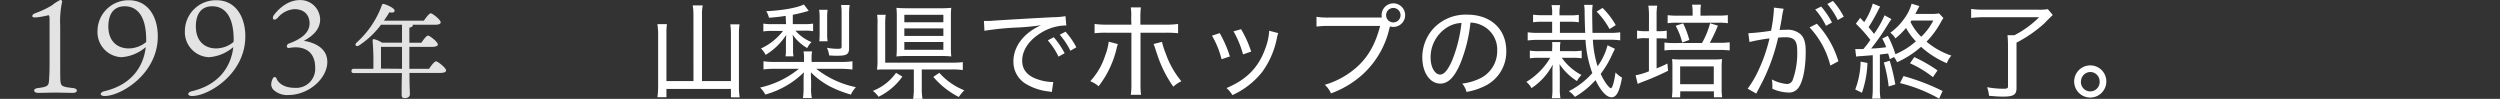<svg id="レイヤー_1" data-name="レイヤー 1" xmlns="http://www.w3.org/2000/svg" viewBox="0 0 581.45 22.99"><rect x="0" y="0" width="581.45" height="22.99" fill="#333333" stroke="none"/><defs><style>.cls-1{fill:#e3e3e3;}.cls-2{fill:#fff;}</style></defs><path class="cls-1" d="M17,20.48c1.18.12,1.18,1.12-.07,1.12s-2.31-.06-4-.06-2.95.06-4.08.06-1.28-1,0-1.12c2.22-.28,2.44-.58,2.53-1.55.06-.76.15-2,.15-4V4.75c0-1-.06-1.25-.34-1.19A22.75,22.75,0,0,1,8.89,4c-.88.09-1.37.12-1.37-.28S8,3.17,8.38,3a19.82,19.82,0,0,0,3.74-1.79A9.93,9.93,0,0,1,14,0c.34,0,.52.21.43.49A21.69,21.69,0,0,0,14,6v9c0,1.58,0,3.29.06,3.89C14.19,20,14.4,20.2,17,20.48Z"/><path class="cls-1" d="M36.7,8.46c0,8.79-8.64,13.87-12.35,13.87-1.28,0-1.16-.88-.06-1.12,6-1.4,9.06-5.42,9.61-10.26a9.62,9.62,0,0,1-5.66,2.35,5.82,5.82,0,0,1-5.56-6.12A7.19,7.19,0,0,1,30,.06C34.36.06,36.7,3.8,36.7,8.46ZM34,9.28c0-5.78-2.25-7.82-5-7.82-2.1,0-3.77,1.25-3.8,4.66,0,3.8,2.44,5.14,4.69,5.14A6.39,6.39,0,0,0,34,9.77Z"/><path class="cls-1" d="M57.06,8.46c0,8.79-8.64,13.87-12.36,13.87-1.27,0-1.15-.88-.06-1.12,6-1.4,9.07-5.42,9.62-10.26A9.68,9.68,0,0,1,48.6,13.3,5.83,5.83,0,0,1,43,7.18,7.19,7.19,0,0,1,50.39.06C54.71.06,57.06,3.8,57.06,8.46Zm-2.71.82c0-5.78-2.25-7.82-5-7.82-2.1,0-3.77,1.25-3.8,4.66,0,3.8,2.43,5.14,4.68,5.14a6.42,6.42,0,0,0,4.08-1.49Z"/><path class="cls-1" d="M74.46,4.5c0,2.41-1.83,3.93-3.8,5,2.4.37,5.44,1.62,5.47,4.87,0,3.9-4.35,7.73-9.06,7.73a4.62,4.62,0,0,1-3.44-1.19,1.83,1.83,0,0,1-.55-1.28,3,3,0,0,1,.4-1.42.44.44,0,0,1,.82,0c.15.54,1.15,2.22,4.29,2.22a4.41,4.41,0,0,0,4.71-4.75C73.3,13,71.93,11,68.62,11a10.53,10.53,0,0,0-1.4.16c-.64.06-.76-.76.06-1.07C69.75,9.19,72,7.79,72,5.42c0-1.53-.86-3.29-3.56-3.29a5.53,5.53,0,0,0-3.84,2c-.85.91-1.55.27-.85-.7.55-.7,2.74-3.41,6-3.41A4.6,4.6,0,0,1,74.46,4.5Z"/><path class="cls-1" d="M99.79,16c.53-.79,1.25-1.73,1.63-1.73s2.33,1.49,2.33,2.12c0,.33-.41.57-1.39.57H95.23c0,2.69.1,4.32.1,5,0,.5-.43.86-1.23.86-.48,0-.69-.26-.69-.72,0-.72,0-2.35.07-5.11H82.27c-.31,0-.53-.09-.53-.48S82,16,82.27,16h4.56a60.65,60.65,0,0,0-.17-6.53c0-.29.1-.43.46-.33a6.18,6.18,0,0,1,1.75.79H93.5V5.76H88.61a19.93,19.93,0,0,1-5.14,4.83c-.6.38-1.08-.12-.57-.65A21.67,21.67,0,0,0,88.82,1.2c.1-.26.22-.33.48-.26.8.19,2.5,1,2.48,1.51s-.53.53-1.23.41c-.31.55-.74,1.22-1.25,1.94h9.29c.53-.77,1.23-1.7,1.61-1.7s2.3,1.49,2.3,2.09c0,.36-.43.57-1.36.57H96a.25.25,0,0,1,0,.12c0,.27-.26.46-.79.55V9.94H98c.53-.77,1.17-1.66,1.56-1.66s2.28,1.47,2.28,2.07c0,.33-.46.55-1.37.55H95.21V16ZM93.5,16V10.9H88.85c-.07,0-.15,0-.24,0l0,5.06Z"/><path class="cls-2" d="M161.28,3.53a13.32,13.32,0,0,0-.17-2.28h2.33a10.59,10.59,0,0,0-.17,2.28V18.86H170V7.92a14.09,14.09,0,0,0-.15-2.26H172a14.77,14.77,0,0,0-.14,2.28V20a15.22,15.22,0,0,0,.17,2.64H170V20.69H155v1.92H152.9a18.21,18.21,0,0,0,.17-2.55V8a16.39,16.39,0,0,0-.17-2.38h2.21A15.94,15.94,0,0,0,155,8V18.86h6.29Z"/><path class="cls-2" d="M195.5,14.4a17.85,17.85,0,0,0,2.76-.15v1.92A24.73,24.73,0,0,0,195.5,16h-5.66a21.87,21.87,0,0,0,9.22,4.27A7.09,7.09,0,0,0,197.9,22,27.23,27.23,0,0,1,193,20.09a18.33,18.33,0,0,1-4.4-3.27c0,.22,0,.36,0,.46,0,.38,0,.38.05,1.53V20.3a9.78,9.78,0,0,0,.17,2.5h-2.07a15.79,15.79,0,0,0,.15-2.5V18.81c0-.62,0-1.22.09-2a20.68,20.68,0,0,1-9,5.18,6.76,6.76,0,0,0-1.2-1.63A21.7,21.7,0,0,0,185.81,16h-5.5a24.88,24.88,0,0,0-2.74.14V14.25a17.78,17.78,0,0,0,2.72.15H187v-.89a6.85,6.85,0,0,0-.12-1.56h2a7.11,7.11,0,0,0-.12,1.56v.89ZM182.73,3.69c-1.58.24-2.25.31-3.88.44a5.12,5.12,0,0,0-.63-1.52c3.89-.19,7.37-.84,8.74-1.58l1.13,1.49a36.18,36.18,0,0,1-3.7.91V5.61H187a11.22,11.22,0,0,0,2.11-.12V7.25a10.38,10.38,0,0,0-2-.12H185a9.79,9.79,0,0,0,3.74,2.66,4.77,4.77,0,0,0-1,1.39,10.57,10.57,0,0,1-3.39-3.12,11.44,11.44,0,0,1,.1,1.37v2.09a7.81,7.81,0,0,0,.1,1.58h-1.85a9,9,0,0,0,.09-1.58v-2c0-.21,0-.67.08-1.42a14.7,14.7,0,0,1-4.8,4.66,5.37,5.37,0,0,0-1.08-1.49,12.76,12.76,0,0,0,3.14-2,14.5,14.5,0,0,0,2-2.08h-2.5a12.51,12.51,0,0,0-2.09.12V5.49a11.57,11.57,0,0,0,2.16.12h3.12Zm9.75-1.41a12.29,12.29,0,0,0-.1,1.82V7.85a10.91,10.91,0,0,0,.1,1.75h-1.92a16.5,16.5,0,0,0,.07-1.75V4.05a9.72,9.72,0,0,0-.12-1.77Zm5,8.93c0,1.39-.55,1.75-2.64,1.75-.67,0-1.13,0-2-.07a5.7,5.7,0,0,0-.51-1.78,13.55,13.55,0,0,0,2.31.24c1,0,1.1-.07,1.1-.58V3.26a12.16,12.16,0,0,0-.12-2.09h2a13.45,13.45,0,0,0-.14,2.16Z"/><path class="cls-2" d="M209.88,17.81a14.71,14.71,0,0,1-5.55,4.7A5.71,5.71,0,0,0,203,21.14a11.84,11.84,0,0,0,5.4-4.2Zm4.51,2.71a12.66,12.66,0,0,0,.17,2.47h-2.19a13.14,13.14,0,0,0,.17-2.47V16.15H206.4c-1,0-1.73,0-2.43.07a14.08,14.08,0,0,0,.12-2.37V5.69A11.67,11.67,0,0,0,204,3.45H206a14.82,14.82,0,0,0-.12,2.21v8.91h15.63a16.87,16.87,0,0,0,2.42-.12v1.84a17.4,17.4,0,0,0-2.4-.14h-7.15Zm6.77-9.63a18.32,18.32,0,0,0,.09,2.24,20,20,0,0,0-2.44-.1h-7.88a21,21,0,0,0-2.44.1,20.72,20.72,0,0,0,.09-2.31V3.93a18.76,18.76,0,0,0-.09-2.11c.76.07,1.46.1,2.56.1h7.83a23.18,23.18,0,0,0,2.37-.1A17.57,17.57,0,0,0,221.16,4ZM210.33,5.18h9.08V3.45h-9.08Zm0,3.17h9.08V6.6h-9.08Zm0,3.24h9.08V9.77h-9.08Zm8.14,5.35A15.35,15.35,0,0,0,224.28,21,9.3,9.3,0,0,0,223,22.56a19.29,19.29,0,0,1-5.93-4.68Z"/><path class="cls-2" d="M228.84,4.87l.86,0c.34,0,.65,0,1.39-.07C234.45,4.58,241,4.2,245,4a18.36,18.36,0,0,0,2.81-.24L248,5.92h-.29A11.5,11.5,0,0,0,241.56,8c-2.45,1.65-3.82,3.86-3.82,6.12,0,2.11,1.23,3.55,3.63,4.34a11.31,11.31,0,0,0,3.6.62l-.34,2.33a5.4,5.4,0,0,0-.77-.14,13.13,13.13,0,0,1-5.3-1.78,6,6,0,0,1-2.86-5.18c0-3.51,2.38-6.63,6.43-8.45a52,52,0,0,1-5.28.53,65.31,65.31,0,0,0-7.89.77Zm16.25,3.79a19.32,19.32,0,0,1,2.52,3.72l-1.42.79a16.73,16.73,0,0,0-2.5-3.79Zm2.73-1.29A17.73,17.73,0,0,1,250.34,11l-1.39.8a17.49,17.49,0,0,0-2.47-3.73Z"/><path class="cls-2" d="M260,10.25a5.27,5.27,0,0,0-.22.67,22.86,22.86,0,0,1-4.27,9.14,6.57,6.57,0,0,0-1.94-1.17,15.8,15.8,0,0,0,3.48-6,12.6,12.6,0,0,0,.81-3.19Zm3.09-6A12.87,12.87,0,0,0,263,1.72h2.35a17.53,17.53,0,0,0-.12,2.53V5.73H271A18.7,18.7,0,0,0,274,5.57V7.73a23.67,23.67,0,0,0-2.91-.12h-5.83V19.34a19.57,19.57,0,0,0,.12,2.71H263a15.46,15.46,0,0,0,.14-2.71V7.61h-5.68a22.68,22.68,0,0,0-2.88.12V5.57a18.56,18.56,0,0,0,2.9.16h5.66Zm7.16,5.49a18.35,18.35,0,0,0,.88,2.72,20.86,20.86,0,0,0,3.63,6.43,7.73,7.73,0,0,0-1.87,1.27A28.28,28.28,0,0,1,269.25,13c-.19-.57-.26-.79-.5-1.49a3.66,3.66,0,0,0-.19-.57,3.54,3.54,0,0,0-.27-.7Z"/><path class="cls-2" d="M283.68,7.7a27.77,27.77,0,0,1,2.37,5.43l-1.94.64a20.45,20.45,0,0,0-2.23-5.47Zm13.61,0A7.37,7.37,0,0,0,297,8.76a19.82,19.82,0,0,1-3.46,8,18.69,18.69,0,0,1-6.91,5.36,6.47,6.47,0,0,0-1.37-1.64c4.73-2,7.51-4.84,9.07-9.33a13.51,13.51,0,0,0,.86-4Zm-8.64-.91A26,26,0,0,1,291,12l-1.9.65a22.46,22.46,0,0,0-2.21-5.36Z"/><path class="cls-2" d="M321.38,4.08a4.68,4.68,0,0,1-.05-.55,2.74,2.74,0,1,1,2.74,2.73,3,3,0,0,1-.79-.12l-.14.51a20.77,20.77,0,0,1-6,10.46,22.38,22.38,0,0,1-7.58,4.61,5.8,5.8,0,0,0-1.44-2,19,19,0,0,0,5.38-2.52c3.86-2.57,6.17-6,7.49-11.17H309.12a22,22,0,0,0-2.93.15V3.91a17.21,17.21,0,0,0,3,.17Zm1-.55a1.68,1.68,0,1,0,3.36,0,1.68,1.68,0,1,0-3.36,0Z"/><path class="cls-2" d="M344.42,18.14a7.05,7.05,0,0,0,3.8-6.41,6.2,6.2,0,0,0-3.56-5.83A6.42,6.42,0,0,0,342,5.25a34.84,34.84,0,0,1-2.39,9.6c-1.37,3.15-2.81,4.59-4.61,4.59-2.43,0-4.2-2.57-4.2-6.07a10,10,0,0,1,2.56-6.72,10.26,10.26,0,0,1,7.9-3.24c5.45,0,9.07,3.36,9.07,8.42a8.84,8.84,0,0,1-5.25,8.3,15.36,15.36,0,0,1-4,1.25,4.68,4.68,0,0,0-1-1.94A13,13,0,0,0,344.42,18.14ZM336.48,6.43a8.18,8.18,0,0,0-3.75,7c0,2.18,1,3.91,2.21,3.91.94,0,1.85-1.1,2.83-3.36a32.63,32.63,0,0,0,2.14-8.64A6.73,6.73,0,0,0,336.48,6.43Z"/><path class="cls-2" d="M365.73,11.9a13.08,13.08,0,0,0,2.14-.12v1.78a12.94,12.94,0,0,0-2.14-.12h-2.49a13,13,0,0,0,4.58,4,5.51,5.51,0,0,0-1.05,1.41,13.77,13.77,0,0,1-4.06-3.93c.05.69.07,1.61.07,2.28v3.33a11.93,11.93,0,0,0,.15,2.31h-2a13.14,13.14,0,0,0,.14-2.33V17.18c0-1.13,0-1.13,0-1.25a4.64,4.64,0,0,0,.05-.88,14.62,14.62,0,0,1-4.92,5.44A4.91,4.91,0,0,0,355,19.05a16.51,16.51,0,0,0,3.34-2.68,15.62,15.62,0,0,0,2.21-2.93H358a13.6,13.6,0,0,0-2.19.12V11.78a13.6,13.6,0,0,0,2.19.12h3v-.57A9.89,9.89,0,0,0,361,9.79h1.92a9.94,9.94,0,0,0-.1,1.54v.57Zm9.87-.55c-.1.22-.31.65-.62,1.27a22.87,22.87,0,0,1-2.69,4.56,14.14,14.14,0,0,0,1.29,2.28c.41.6.92,1.06,1.08,1.06.34,0,.77-1.49,1.08-3.67a6.18,6.18,0,0,0,1.51,1.2c-.59,3.26-1.29,4.58-2.44,4.58s-2.48-1.44-3.72-4a20.1,20.1,0,0,1-4.8,3.91,5.5,5.5,0,0,0-1.42-1.34A17.9,17.9,0,0,0,370.34,17a26.44,26.44,0,0,1-1.58-7.73h-11a19.31,19.31,0,0,0-2.45.14V7.51a16.77,16.77,0,0,0,2.45.14H361V5.06h-2.21a13.77,13.77,0,0,0-2.23.12V3.41a14.44,14.44,0,0,0,2.23.12H361V3.19a8.64,8.64,0,0,0-.14-2h2a9,9,0,0,0-.15,2.06v.32H365a13.37,13.37,0,0,0,2.2-.12V5.18a13.37,13.37,0,0,0-2.2-.12h-2.19V7.65h5.88c-.09-2-.12-3.57-.14-4.61a10.37,10.37,0,0,0-.12-1.91h2a11.77,11.77,0,0,0-.12,1.63c0,1.37.05,3.77.07,4.89h4a16.15,16.15,0,0,0,2.45-.14V9.38a19.47,19.47,0,0,0-2.52-.14h-3.84a24.37,24.37,0,0,0,1.1,6.17,14.35,14.35,0,0,0,2.31-4.88Zm-2.88-9.51a18.38,18.38,0,0,1,3.07,4l-1.44.92a18,18,0,0,0-3-4.06Z"/><path class="cls-2" d="M383.52,3.64a15.19,15.19,0,0,0-.15-2.32h2.07a12.69,12.69,0,0,0-.15,2.3V7.25h.51a9.35,9.35,0,0,0,1.85-.12V9a15.18,15.18,0,0,0-1.85-.09h-.51v7c1-.41,1.4-.58,2.52-1.13l.15,1.68A61.1,61.1,0,0,1,382,19.05c-.56.22-.72.29-1.11.46l-.48-2a15.09,15.09,0,0,0,3.1-.93V8.88h-.84a8.44,8.44,0,0,0-1.92.14V7.1a8.35,8.35,0,0,0,1.92.15h.84ZM395.85,10a19,19,0,0,0,1.88-4.59l1.82.55a34.54,34.54,0,0,1-1.89,4h2.25a19.44,19.44,0,0,0,2.38-.12v1.89a22.25,22.25,0,0,0-2.43-.12H389.52a19.7,19.7,0,0,0-2.4.12V9.89a14.51,14.51,0,0,0,2.28.12Zm3.58-6.37a17.14,17.14,0,0,0,2.43-.11V5.4a13.66,13.66,0,0,0-2.36-.12h-9.31a14.11,14.11,0,0,0-2.33.12V3.53a17.31,17.31,0,0,0,2.43.11h3.38V2.85a9,9,0,0,0-.14-1.77h2.08a9.9,9.9,0,0,0-.11,1.8v.76Zm-8.66,19h-1.92a14.09,14.09,0,0,0,.12-2.16V15.74c0-1,0-1.34-.08-2a15.52,15.52,0,0,0,2,.09h7.76a13.23,13.23,0,0,0,1.87-.09,14.78,14.78,0,0,0-.1,2.06v4.82a12.82,12.82,0,0,0,.12,2h-1.92V21.24h-7.82Zm.69-17.2a20.68,20.68,0,0,1,1.44,3.86l-1.65.6A15.62,15.62,0,0,0,389.73,6Zm-.69,14.16h7.82V15.45h-7.82Z"/><path class="cls-2" d="M406.63,7.73a50.4,50.4,0,0,0,5.28-.58,34.23,34.23,0,0,0,.67-5V1.77l2.26.27a14.94,14.94,0,0,0-.43,2.23c-.12.62-.39,2.16-.51,2.71.58-.05.94-.05,1.47-.05A4.64,4.64,0,0,1,418.82,8c.82.84,1.15,1.94,1.15,4,0,3.82-.64,7-1.68,8.4a2.64,2.64,0,0,1-2.44,1.11,9.5,9.5,0,0,1-3.63-.87c0-.4,0-.55,0-.84a6.77,6.77,0,0,0-.12-1.32,9.28,9.28,0,0,0,3.53,1.06A1.45,1.45,0,0,0,417,18.45a18.36,18.36,0,0,0,1-6.57c0-2.45-.67-3.22-2.81-3.22a15.3,15.3,0,0,0-1.63.1,44.61,44.61,0,0,1-3.53,10l-1.56,3-2-1.13A24.27,24.27,0,0,0,409,16.32a37.28,37.28,0,0,0,2.55-7.39,42.67,42.67,0,0,0-4.66.84Zm15.94-2.21a22,22,0,0,1,5,8.73l-1.87,1a20,20,0,0,0-4.83-8.88Zm1-4a19,19,0,0,1,2.51,3.72L424.68,6a16.62,16.62,0,0,0-2.5-3.79Zm2.73-1.3a17.8,17.8,0,0,1,2.52,3.65l-1.39.79A18.08,18.08,0,0,0,425,.93Z"/><path class="cls-2" d="M431.49,11.4a8.25,8.25,0,0,0,1.13,0,6.19,6.19,0,0,0,.77,0c1-1.2,1-1.2,1.61-2.13a30.18,30.18,0,0,0-3.36-3.75l1-1.37c.48.51.62.67.93,1a15.51,15.51,0,0,0,2-4.32l1.73.7a7.08,7.08,0,0,0-.43.79,42.34,42.34,0,0,1-2.28,4c.57.67.77.91,1.27,1.56a23,23,0,0,0,2.45-4.32l1.61.89a12.2,12.2,0,0,0-.72,1.06,54.7,54.7,0,0,1-4,5.78,31.22,31.22,0,0,0,3.48-.31,12,12,0,0,0-.91-2l1.3-.65a25.73,25.73,0,0,1,1.77,4.28,17.51,17.51,0,0,0,4.76-3A14.28,14.28,0,0,1,443.3,6.5a16.78,16.78,0,0,1-2.47,2.43,4.31,4.31,0,0,0-1.18-1.32A13.79,13.79,0,0,0,443,4.17,10.26,10.26,0,0,0,444.6.86l1.82.55c-.17.31-.17.31-.65,1.25-.07.14-.16.31-.31.58h3.36A12.24,12.24,0,0,0,451,3.12l1,1.08a7,7,0,0,0-.57.91,20.43,20.43,0,0,1-3.36,4.58,17.75,17.75,0,0,0,5.78,3.24,5.31,5.31,0,0,0-1.05,1.78,21.27,21.27,0,0,1-6-3.82,22.08,22.08,0,0,1-5.57,3.58,7.46,7.46,0,0,0-.7-1.2l-1,.5c-.17-.64-.24-.86-.39-1.32l-.81.1c-.31,0-.51.07-1.11.14v7.83a13.52,13.52,0,0,0,.15,2.42h-1.95a16.88,16.88,0,0,0,.15-2.45V12.84l-2.71.21a7.54,7.54,0,0,0-1.16.12Zm2.84,3.24a23.6,23.6,0,0,1-1.28,6.93l-1.56-.76a19.06,19.06,0,0,0,1.25-6.48Zm5.18-.51a44.32,44.32,0,0,1,1.3,5.5l-1.54.48a33.47,33.47,0,0,0-1.13-5.57ZM451,22.94a35.55,35.55,0,0,0-9.1-3.62l.82-1.63a50.64,50.64,0,0,1,9.09,3.48Zm-1.44-5a24.66,24.66,0,0,0-5.33-3.22l1-1.44a34.43,34.43,0,0,1,5.4,3.1Zm-5-13.16a1.87,1.87,0,0,1-.22.31,12.36,12.36,0,0,0,2.5,3.46,14.32,14.32,0,0,0,2.81-3.77Z"/><path class="cls-2" d="M461.45,4a23.94,23.94,0,0,0-3,.17V2.08a20.34,20.34,0,0,0,3,.17H473.9a12.89,12.89,0,0,0,2.38-.12l1.15,1.35c-1.08,1.05-1.53,1.51-2,2A30,30,0,0,1,469,9.91V20.47c0,1.56-.65,2-3.17,2-.82,0-1.54-.05-3.22-.19a8.16,8.16,0,0,0-.45-2,21.21,21.21,0,0,0,3.86.36c.77,0,1-.12,1-.52V10.56a22.67,22.67,0,0,0-.12-2.38h1.63A22.51,22.51,0,0,0,474.26,4Z"/><path class="cls-2" d="M489.89,18.93a3.74,3.74,0,1,1-3.72-3.72A3.72,3.72,0,0,1,489.89,18.93Zm-5.91,0a2.18,2.18,0,1,0,4.35,0,2.17,2.17,0,0,0-2.16-2.18A2.19,2.19,0,0,0,484,18.93Z"/></svg>